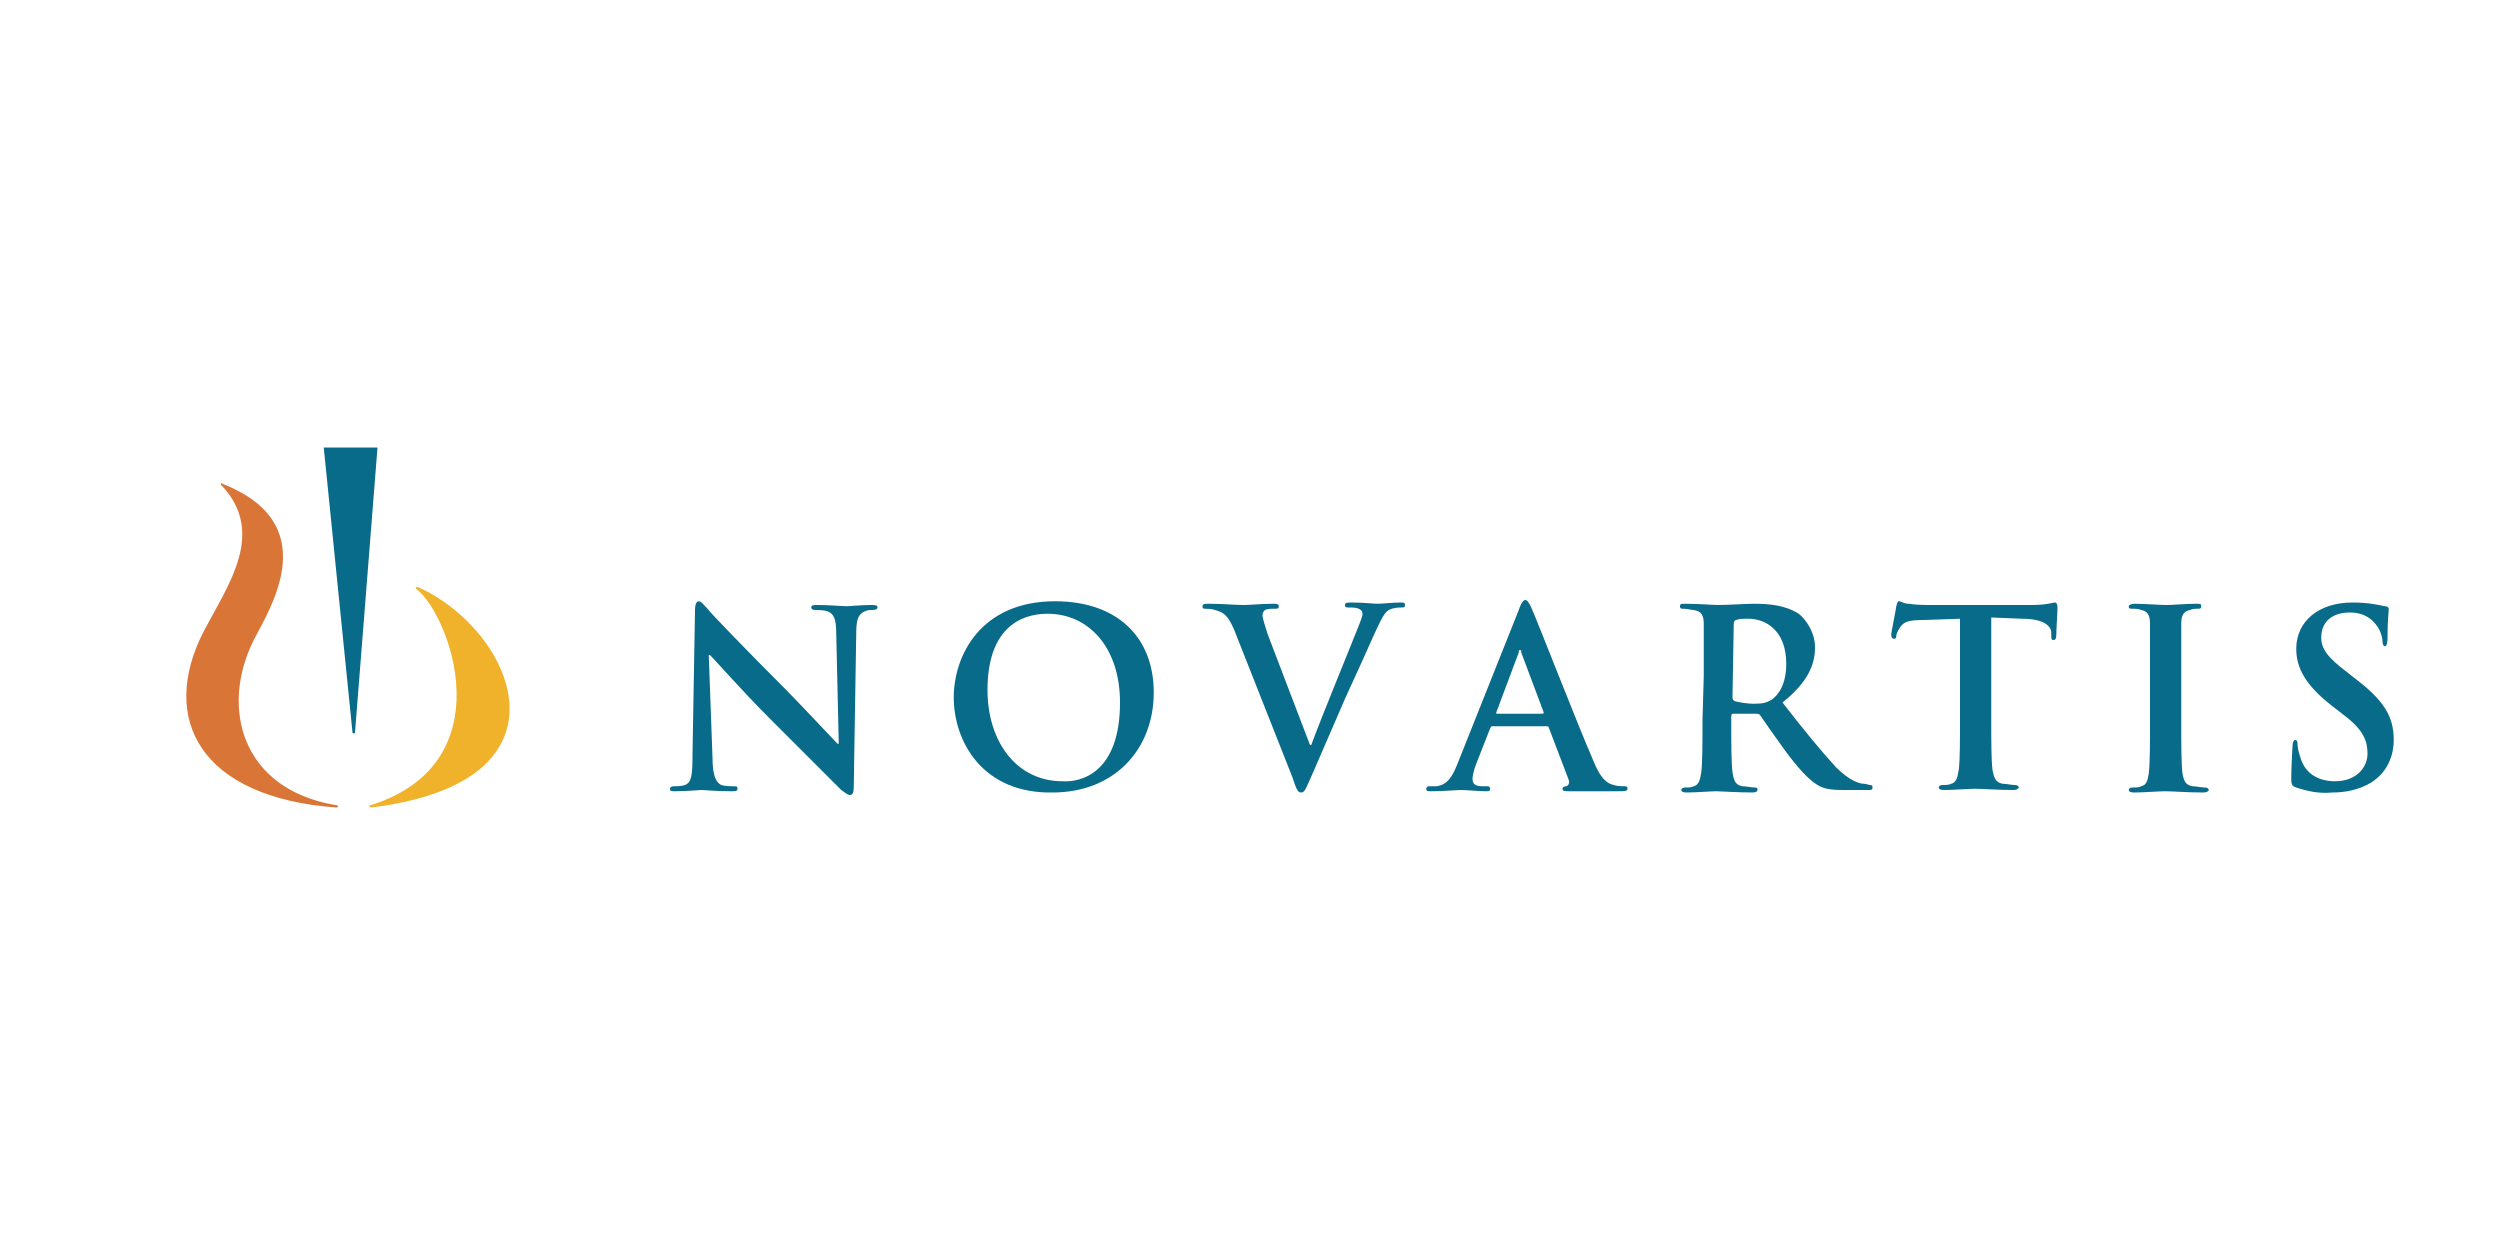<?xml version="1.0" encoding="utf-8"?>
<!-- Generator: Adobe Illustrator 28.2.0, SVG Export Plug-In . SVG Version: 6.00 Build 0)  -->
<svg version="1.1" id="Layer_1" xmlns="http://www.w3.org/2000/svg" xmlns:xlink="http://www.w3.org/1999/xlink" x="0px" y="0px"
	 viewBox="0 0 200 100" style="enable-background:new 0 0 200 100;" xml:space="preserve">
<style type="text/css">
	.st0{fill:none;}
	.st1{clip-path:url(#SVGID_00000101801532931126306100000004099985160640415423_);}
	.st2{fill-rule:evenodd;clip-rule:evenodd;fill:#096B8A;}
	.st3{fill-rule:evenodd;clip-rule:evenodd;fill:#DA7538;}
	.st4{fill-rule:evenodd;clip-rule:evenodd;fill:#F0B12B;}
</style>
<rect x="1.9" y="30" class="st0" width="197.1" height="27.2"/>
<g>
	<g>
		<defs>
			<rect id="SVGID_1_" x="1" y="33.1" width="198" height="33.9"/>
		</defs>
		<clipPath id="SVGID_00000056388608321819275360000001076313416381297838_">
			<use xlink:href="#SVGID_1_"  style="overflow:visible;"/>
		</clipPath>
		<g style="clip-path:url(#SVGID_00000056388608321819275360000001076313416381297838_);">
			<path class="st2" d="M57,60.6c0,1.5,0.3,2,0.7,2.2c0.3,0.1,0.7,0.1,1,0.1c0.2,0,0.3,0,0.3,0.2c0,0.2-0.2,0.2-0.5,0.2
				c-1.3,0-2.1-0.1-2.4-0.1c-0.2,0-1.1,0.1-2.1,0.1c-0.3,0-0.4,0-0.4-0.2c0-0.1,0.1-0.2,0.3-0.2c0.3,0,0.6,0,0.9-0.1
				c0.5-0.2,0.6-0.7,0.6-2.4l0.2-11.6c0-0.4,0.1-0.7,0.3-0.7c0.2,0,0.4,0.3,0.7,0.6c0.2,0.3,3.2,3.4,6.1,6.3c1.3,1.3,4,4.2,4.3,4.5
				h0.1l-0.2-8.8c0-1.2-0.2-1.6-0.7-1.8c-0.3-0.1-0.8-0.1-1-0.1c-0.2,0-0.3-0.1-0.3-0.2c0-0.2,0.2-0.2,0.5-0.2c1,0,2,0.1,2.4,0.1
				c0.2,0,1-0.1,1.9-0.1c0.3,0,0.5,0,0.5,0.2c0,0.1-0.1,0.2-0.4,0.2c-0.2,0-0.4,0-0.6,0.1c-0.5,0.2-0.7,0.6-0.7,1.7l-0.2,12.4
				c0,0.4-0.1,0.6-0.3,0.6c-0.2,0-0.4-0.2-0.7-0.4c-1.2-1.2-3.7-3.7-5.8-5.8c-2.1-2.1-4.3-4.6-4.7-5h-0.1L57,60.6L57,60.6z"/>
			<path class="st2" d="M76.3,55.8c0-3.4,2.2-7.7,8.1-7.7c4.9,0,7.9,2.8,7.9,7.3s-3.1,8-8.1,8C78.6,63.5,76.3,59.3,76.3,55.8
				 M89.6,56.2c0-4.4-2.5-7.1-5.8-7.1c-2.3,0-4.8,1.3-4.8,6.1c0,4.1,2.3,7.3,6,7.3C86.4,62.6,89.6,61.9,89.6,56.2"/>
			<path class="st2" d="M98.7,50.3c-0.5-1.1-0.8-1.3-1.5-1.5c-0.3-0.1-0.6-0.1-0.8-0.1c-0.2,0-0.2-0.1-0.2-0.2
				c0-0.2,0.2-0.2,0.5-0.2c1,0,2.2,0.1,2.8,0.1c0.5,0,1.4-0.1,2.4-0.1c0.2,0,0.4,0,0.4,0.2s-0.1,0.2-0.3,0.2c-0.3,0-0.6,0-0.8,0.1
				c-0.1,0.1-0.2,0.2-0.2,0.4c0,0.3,0.2,0.8,0.4,1.5l3.4,8.9h0.1c0.8-2.2,3.4-8.5,3.9-9.8c0.1-0.3,0.2-0.5,0.2-0.7
				c0-0.2-0.1-0.3-0.3-0.4c-0.2-0.1-0.5-0.1-0.8-0.1c-0.2,0-0.3,0-0.3-0.2c0-0.2,0.2-0.2,0.5-0.2c1,0,1.8,0.1,2.1,0.1
				c0.3,0,1.3-0.1,1.8-0.1c0.3,0,0.4,0,0.4,0.2s-0.1,0.2-0.3,0.2c-0.2,0-0.6,0-1,0.2c-0.3,0.2-0.5,0.5-1.1,1.8
				c-0.8,1.8-1.3,2.9-2.4,5.3l-2.6,6c-0.5,1.1-0.6,1.5-0.9,1.5c-0.3,0-0.4-0.3-0.7-1.2L98.7,50.3L98.7,50.3z"/>
			<path class="st2" d="M119.4,58.1c-0.1,0-0.1,0-0.2,0.2l-1.1,2.8c-0.2,0.5-0.3,1-0.3,1.2c0,0.4,0.2,0.6,0.8,0.6h0.3
				c0.2,0,0.3,0,0.3,0.2c0,0.2-0.1,0.2-0.3,0.2c-0.6,0-1.5-0.1-2.1-0.1c-0.2,0-1.3,0.1-2.3,0.1c-0.3,0-0.4,0-0.4-0.2
				c0-0.1,0.1-0.2,0.2-0.2l0.6,0c0.9-0.1,1.3-0.8,1.7-1.8l4.9-12.3c0.2-0.6,0.4-0.8,0.5-0.8c0.2,0,0.3,0.2,0.5,0.6
				c0.5,1.1,3.6,9.1,4.9,12.1c0.7,1.8,1.3,2,1.7,2.1c0.3,0.1,0.6,0.1,0.8,0.1c0.2,0,0.3,0,0.3,0.2c0,0.2-0.2,0.2-0.9,0.2
				c-0.7,0-2.1,0-3.7,0c-0.4,0-0.6,0-0.6-0.2c0-0.1,0.1-0.2,0.3-0.2c0.1,0,0.3-0.2,0.2-0.5l-1.6-4.2c0-0.1-0.1-0.1-0.2-0.1H119.4
				L119.4,58.1z M123.4,57.1c0.1,0,0.1-0.1,0.1-0.1l-1.8-4.8c0-0.1,0-0.2-0.1-0.2s-0.1,0.1-0.1,0.2l-1.8,4.8c0,0.1,0,0.1,0.1,0.1
				L123.4,57.1L123.4,57.1z"/>
			<path class="st2" d="M136.3,54.1c0-3,0-3.5,0-4.2c0-0.7-0.2-1-0.8-1.1c-0.2,0-0.5-0.1-0.8-0.1c-0.2,0-0.3,0-0.3-0.2
				s0.1-0.2,0.4-0.2c1,0,2.3,0.1,2.7,0.1c0.7,0,2.2-0.1,2.8-0.1c1.2,0,2.5,0.1,3.6,0.8c0.5,0.4,1.3,1.4,1.3,2.7
				c0,1.4-0.6,2.8-2.6,4.4c1.7,2.2,3.1,3.9,4.3,5.2c1.1,1.1,1.9,1.3,2.2,1.3c0.2,0,0.4,0.1,0.5,0.1c0.2,0,0.2,0.1,0.2,0.2
				c0,0.2-0.1,0.2-0.4,0.2h-1.9c-1.1,0-1.6-0.1-2.1-0.4c-0.8-0.5-1.6-1.4-2.7-2.9c-0.8-1.1-1.7-2.4-1.9-2.7
				c-0.1-0.1-0.2-0.1-0.4-0.1l-1.7,0c-0.1,0-0.2,0-0.2,0.2v0.3c0,1.8,0,3.4,0.1,4.2c0.1,0.6,0.2,1,0.8,1.1c0.3,0,0.7,0.1,1,0.1
				c0.2,0,0.2,0.1,0.2,0.2c0,0.1-0.1,0.2-0.4,0.2c-1.1,0-2.6-0.1-2.9-0.1c-0.4,0-1.6,0.1-2.4,0.1c-0.3,0-0.4-0.1-0.4-0.2
				c0-0.1,0.1-0.2,0.3-0.2c0.3,0,0.5,0,0.7-0.1c0.4-0.1,0.5-0.5,0.6-1.1c0.1-0.8,0.1-2.4,0.1-4.2L136.3,54.1L136.3,54.1z
				 M138.6,55.7c0,0.2,0,0.3,0.2,0.4c0.4,0.1,1,0.2,1.5,0.2c0.8,0,1-0.1,1.4-0.3c0.6-0.4,1.2-1.3,1.2-2.9c0-2.8-1.8-3.6-3-3.6
				c-0.5,0-0.8,0-1,0.1c-0.1,0-0.2,0.1-0.2,0.3L138.6,55.7L138.6,55.7z"/>
			<path class="st2" d="M156.8,49.5l-2.9,0.1c-1.1,0-1.6,0.1-1.9,0.6c-0.2,0.3-0.3,0.5-0.3,0.7c0,0.2-0.1,0.2-0.2,0.2
				c-0.1,0-0.2-0.1-0.2-0.3c0-0.3,0.4-2.1,0.4-2.3c0.1-0.3,0.1-0.4,0.2-0.4c0.2,0,0.4,0.2,0.8,0.2c0.6,0.1,1.3,0.1,2,0.1h7.8
				c1.3,0,1.7-0.2,1.9-0.2c0.1,0,0.2,0.1,0.2,0.4c0,0.4-0.1,1.8-0.1,2.3c0,0.2-0.1,0.3-0.2,0.3c-0.2,0-0.2-0.1-0.2-0.4l0-0.2
				c0-0.5-0.6-1.1-2.3-1.1l-2.5-0.1v8c0,1.8,0,3.4,0.1,4.2c0.1,0.5,0.2,1,0.8,1.1c0.3,0,0.7,0.1,1,0.1c0.2,0,0.3,0.1,0.3,0.2
				c0,0.1-0.2,0.2-0.4,0.2c-1.3,0-2.5-0.1-3.1-0.1c-0.5,0-1.7,0.1-2.5,0.1c-0.3,0-0.4-0.1-0.4-0.2c0-0.1,0.1-0.2,0.3-0.2
				c0.3,0,0.5,0,0.7-0.1c0.4-0.1,0.5-0.5,0.6-1.1c0.1-0.8,0.1-2.4,0.1-4.2L156.8,49.5L156.8,49.5z"/>
			<path class="st2" d="M172,54.1c0-3,0-3.5,0-4.2c0-0.7-0.2-1-0.7-1.1c-0.2-0.1-0.5-0.1-0.7-0.1c-0.2,0-0.3,0-0.3-0.2
				c0-0.1,0.2-0.2,0.5-0.2c0.7,0,2,0.1,2.5,0.1c0.5,0,1.6-0.1,2.4-0.1c0.3,0,0.4,0,0.4,0.2c0,0.2-0.1,0.2-0.3,0.2s-0.4,0-0.6,0.1
				c-0.5,0.1-0.7,0.4-0.7,1.1c0,0.6,0,1.2,0,4.2v3.5c0,1.9,0,3.5,0.1,4.3c0.1,0.5,0.2,0.9,0.8,1c0.3,0,0.7,0.1,1,0.1
				c0.2,0,0.3,0.1,0.3,0.2c0,0.1-0.2,0.2-0.4,0.2c-1.3,0-2.5-0.1-3.1-0.1c-0.5,0-1.7,0.1-2.5,0.1c-0.3,0-0.4-0.1-0.4-0.2
				c0-0.1,0.1-0.2,0.3-0.2c0.3,0,0.5,0,0.7-0.1c0.4-0.1,0.5-0.4,0.6-1c0.1-0.8,0.1-2.4,0.1-4.3L172,54.1L172,54.1z"/>
			<path class="st2" d="M183.7,63c-0.3-0.1-0.4-0.2-0.4-0.7c0-1.1,0.1-2.3,0.1-2.6c0-0.3,0.1-0.5,0.2-0.5c0.2,0,0.2,0.2,0.2,0.3
				c0,0.3,0.1,0.7,0.2,1c0.4,1.5,1.6,2,2.8,2c1.8,0,2.6-1.2,2.6-2.2c0-1-0.3-1.9-1.9-3.1l-0.9-0.7c-2.2-1.7-2.9-3.1-2.9-4.6
				c0-2.2,1.8-3.7,4.5-3.7c1.3,0,2.1,0.2,2.6,0.3c0.2,0,0.3,0.1,0.3,0.2c0,0.3-0.1,0.8-0.1,2.4c0,0.4-0.1,0.6-0.2,0.6
				c-0.1,0-0.2-0.1-0.2-0.4c0-0.2-0.1-0.8-0.5-1.3c-0.3-0.4-0.9-1-2.1-1c-1.5,0-2.3,0.8-2.3,2c0,0.9,0.5,1.6,2.1,2.8l0.5,0.4
				c2.4,1.8,3.2,3.1,3.2,5c0,1.1-0.4,2.5-1.8,3.4c-1,0.6-2.1,0.8-3.1,0.8C185.5,63.5,184.6,63.3,183.7,63"/>
			<path class="st3" d="M26.9,64.6c-10.9-0.8-14.2-7.1-10.6-14.1c2-3.8,5-7.9,1.4-11.7c-0.1-0.1,0-0.2,0.1-0.1
				c8.1,3.2,3.9,9.8,2.5,12.5c-2.7,5.4-1,11.9,6.5,13.2C27.1,64.4,27.1,64.6,26.9,64.6"/>
			<path class="st2" d="M28.4,58.6l1.8-22.8h-4.3l2.3,22.8C28.2,58.7,28.4,58.7,28.4,58.6"/>
			<path class="st4" d="M33.3,47.1c2.7,2.1,7.1,13.9-3.6,17.3c-0.2,0-0.2,0.2,0,0.2c17-2.1,11.2-14.3,3.8-17.6
				C33.3,46.9,33.2,47,33.3,47.1"/>
		</g>
	</g>
</g>
</svg>
